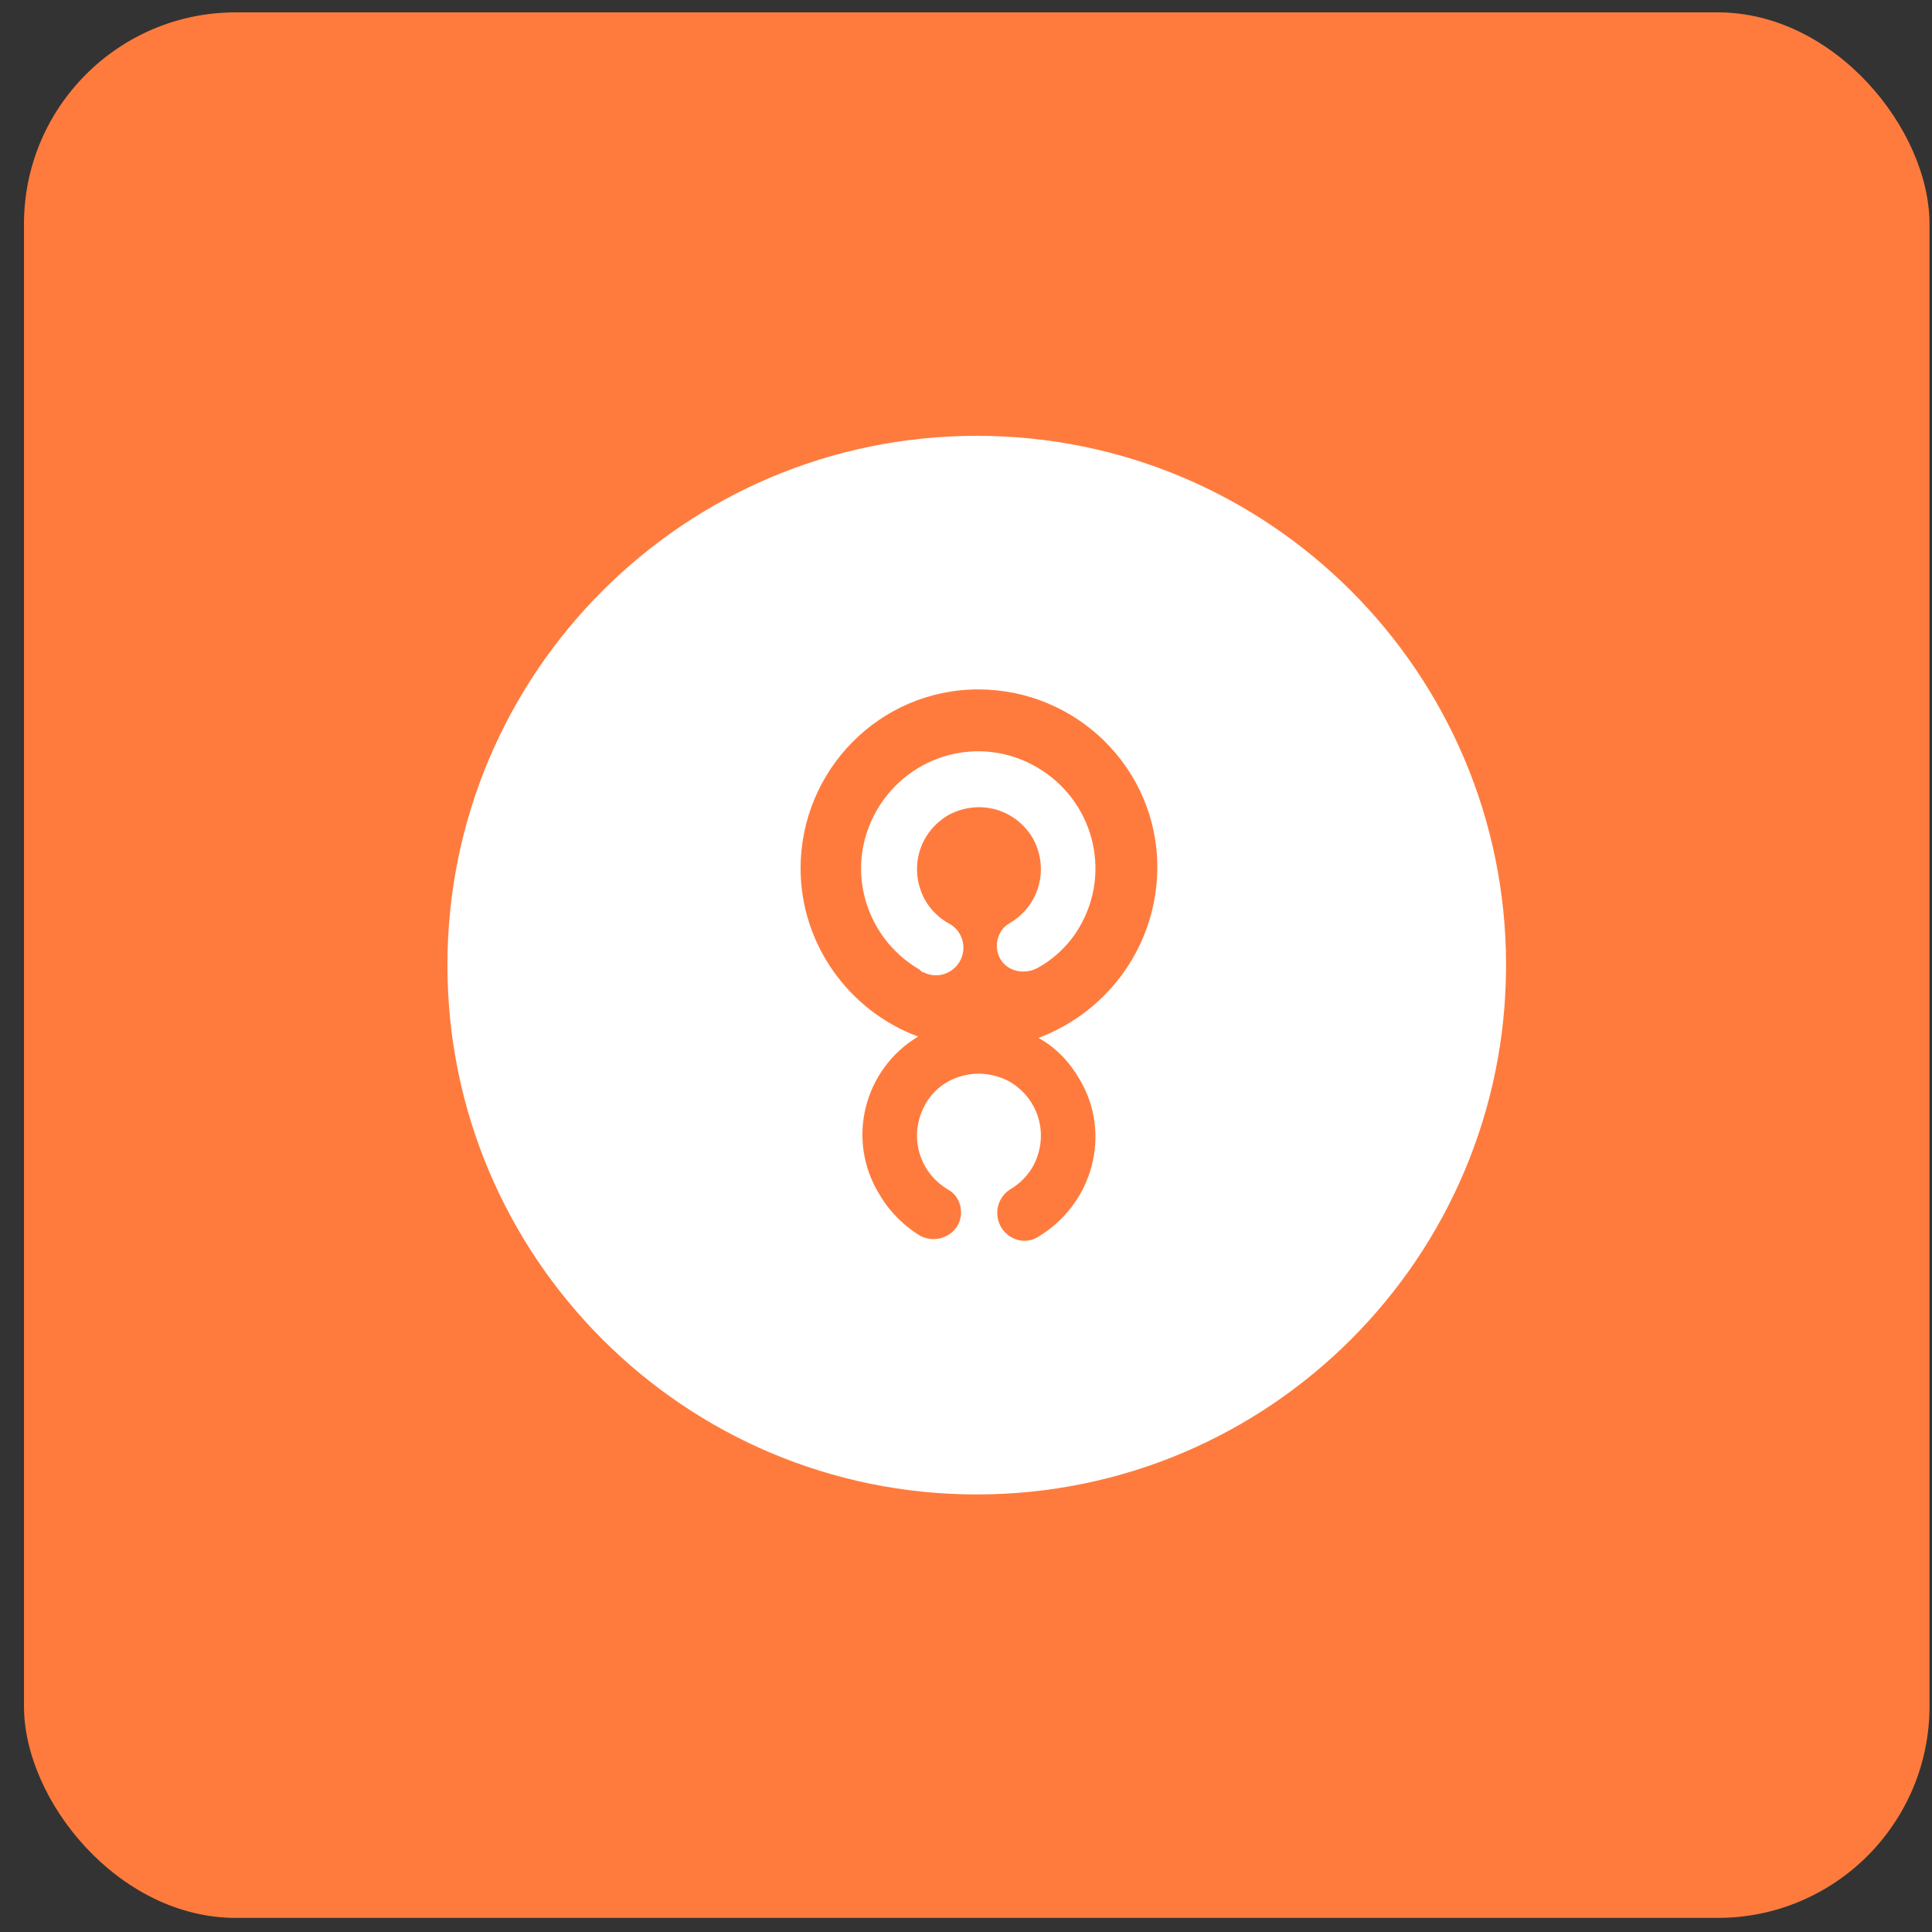 <svg width="73" height="73" viewBox="0 0 73 73" fill="none" xmlns="http://www.w3.org/2000/svg">
<rect x="0" y="0" width="73" height="73" fill="#333333" stroke="none"/>
<rect x="0.906" y="0.467" width="72" height="72" rx="8" fill="#FF7B3D"/>
<path d="M56.906 36.467C56.906 25.421 47.952 16.467 36.906 16.467C25.861 16.467 16.906 25.421 16.906 36.467C16.906 47.513 25.861 56.467 36.906 56.467C47.952 56.467 56.906 47.513 56.906 36.467Z" fill="white"/>
<path d="M43.729 32.763C43.729 29.045 40.682 26.049 36.964 26.049C33.245 26.049 30.25 29.096 30.25 32.815C30.25 35.655 32.057 38.186 34.691 39.167C32.626 40.406 31.954 43.092 33.245 45.157C33.607 45.777 34.175 46.345 34.795 46.707C35.311 46.965 35.931 46.758 36.189 46.294C36.447 45.829 36.292 45.209 35.828 44.951C34.691 44.279 34.33 42.885 34.95 41.749C35.569 40.613 37.015 40.251 38.151 40.871C39.288 41.542 39.649 42.937 39.029 44.073C38.823 44.434 38.513 44.744 38.151 44.951C37.687 45.261 37.532 45.88 37.842 46.397C38.151 46.862 38.719 47.017 39.184 46.758C41.302 45.519 42.025 42.834 40.785 40.768C40.424 40.148 39.907 39.58 39.236 39.218C41.973 38.186 43.729 35.603 43.729 32.763ZM39.184 36.585C38.668 36.843 38.048 36.688 37.79 36.223C37.532 35.758 37.687 35.139 38.151 34.88C39.288 34.209 39.649 32.815 39.029 31.679C38.358 30.542 36.964 30.181 35.828 30.801C34.691 31.472 34.33 32.866 34.95 34.002C35.156 34.364 35.466 34.674 35.828 34.88C36.344 35.139 36.55 35.758 36.292 36.275C36.034 36.791 35.414 36.998 34.898 36.74C34.846 36.74 34.795 36.688 34.743 36.636C32.626 35.397 31.903 32.711 33.142 30.594C34.382 28.477 37.067 27.754 39.184 28.993C41.302 30.233 42.025 32.918 40.785 35.035C40.424 35.655 39.856 36.223 39.184 36.585Z" fill="#FF7B3D"/>
</svg>
